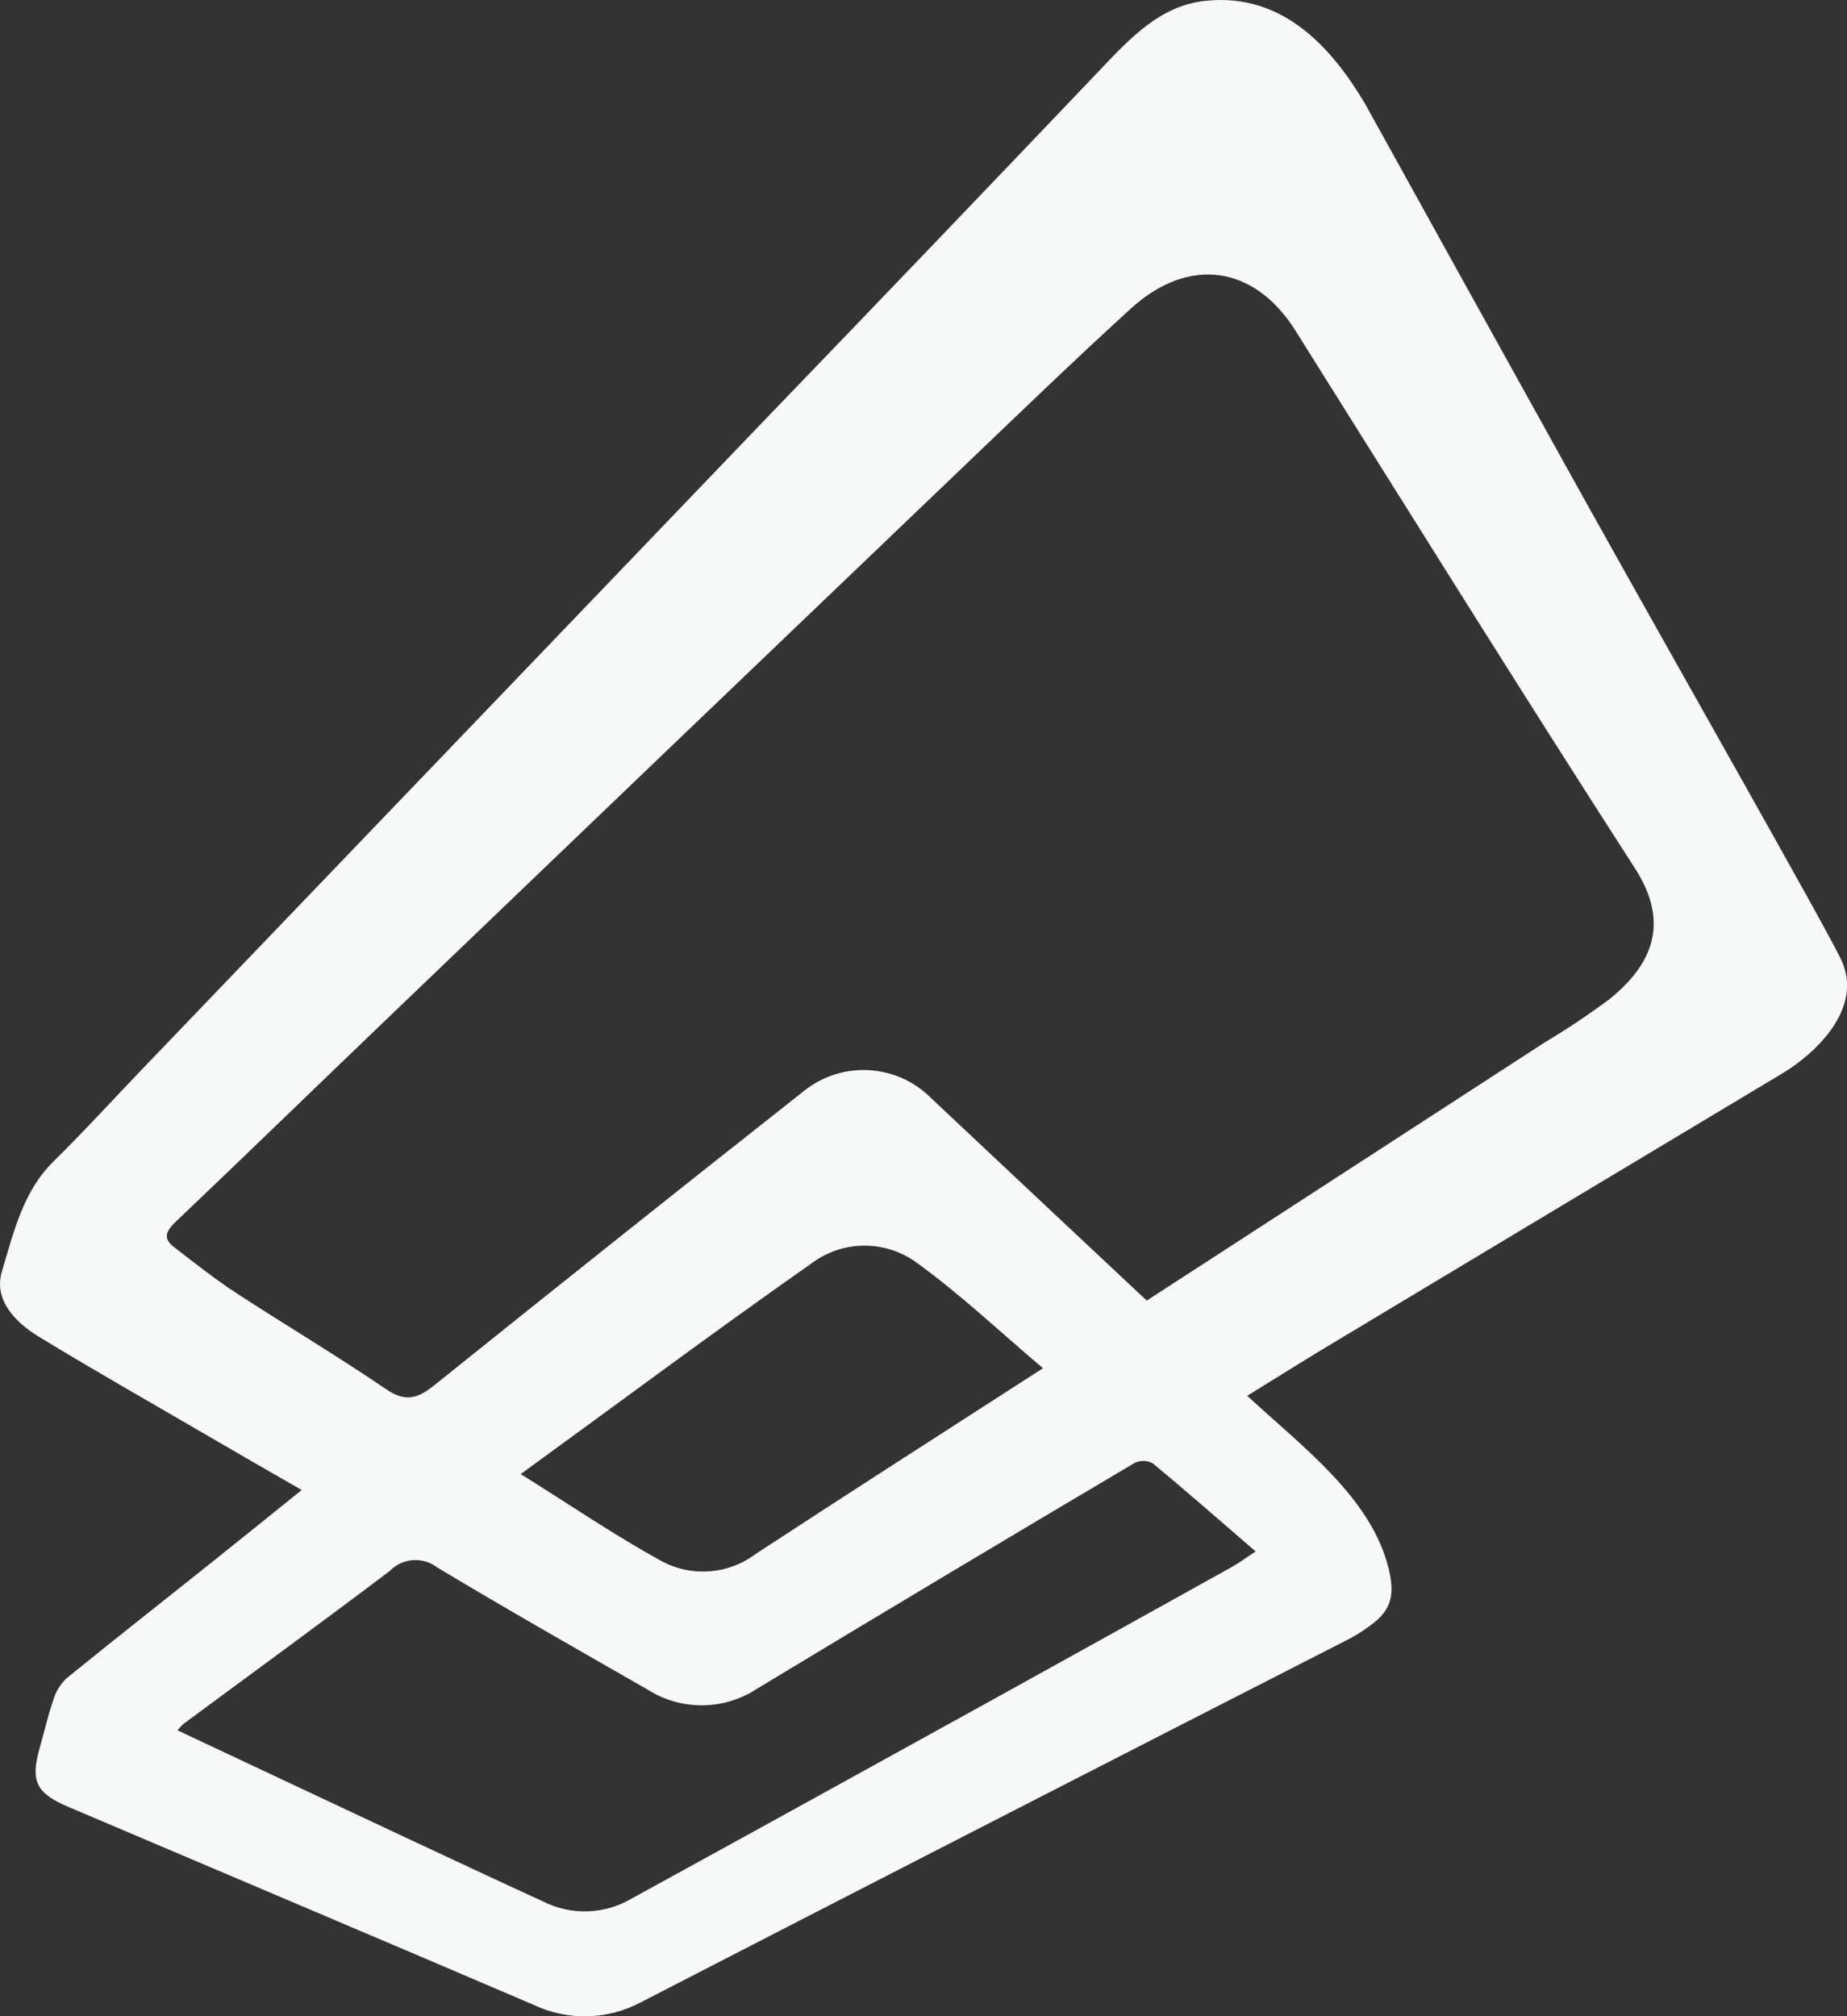 <?xml version="1.0" encoding="UTF-8"?>
<svg id="a" data-name="Ebene_1" xmlns="http://www.w3.org/2000/svg" viewBox="0 0 112.52 122.84">
  <rect x="0" y="0" width="112.52" height="122.84" fill="#333333" stroke="none"/>
  <defs>
<style type="text/css">
        .c{
            fill: #f7f9f9;
        }
        @media (prefers-color-scheme: dark) {
          .c {
            fill: #181919
          }
        }
</style>
  </defs>
  <path id="b" data-name="vectorLIVELINK_Symbol_RGB_white" class="c" d="M73.44.05c-2.76.29-4.58,2.27-6.4,4.18-6.77,7.11-13.57,14.21-20.38,21.28-12.66,13.21-25.33,26.42-37.99,39.62-1.8,1.88-3.55,3.8-5.4,5.62-1.89,1.86-2.44,4.36-3.15,6.7-.53,1.76.82,3.12,2.26,4,3.45,2.1,6.96,4.09,10.44,6.12,1.78,1.04,3.57,2.07,5.56,3.21-1.9,1.53-3.68,2.97-5.47,4.4-2.96,2.36-5.94,4.7-8.88,7.09-.37.37-.65.82-.79,1.33-.33.96-.55,1.94-.83,2.92-.56,2-.21,2.73,1.74,3.56,9.44,4.02,18.89,8.01,28.32,12.05,2.11,1.01,4.57.95,6.63-.17,14.28-7.36,28.57-14.69,42.88-22,.64-.32,1.24-.71,1.8-1.16,1.07-.88,1.16-1.86.8-3.3-1.09-4.28-5.18-7.3-8.6-10.46,2.03-1.25,3.38-2.11,5-3.08,9.19-5.52,18.38-11.04,27.58-16.55,2.05-1.22,4.99-3.99,3.61-6.93-.9-1.93-10.56-18.91-15.83-28.38-4.4-7.92-8.79-15.84-13.17-23.76-2.02-3.41-5.01-6.79-9.71-6.29h0ZM69.86,79.24c-4.42-4.15-8.78-8.23-13.12-12.32-2.08-2.11-5.42-2.31-7.74-.47-7.53,5.94-15.04,11.92-22.52,17.93-1.02.82-1.76,1.08-2.97.25-2.98-2.03-6.08-3.87-9.1-5.84-1.32-.86-2.56-1.85-3.81-2.81-.65-.5-.53-.93.07-1.51,4.5-4.28,8.95-8.61,13.43-12.9,11.32-10.86,22.65-21.71,33.98-32.55,3.58-3.42,7.14-6.87,10.8-10.21,3.57-3.25,7.55-2.63,10.05,1.35,6.86,10.93,13.68,21.89,20.67,32.74,2.11,3.27,1.14,5.81-1.57,7.99-1.27.94-2.58,1.82-3.94,2.63-8.02,5.21-16.05,10.41-24.23,15.72h0ZM76.51,94.51c-.57.38-1.02.71-1.5.98-4.86,2.7-9.71,5.4-14.58,8.09-7.33,4.05-14.67,8.1-22.02,12.13-1.62.93-3.59.99-5.26.17-2.84-1.3-5.66-2.63-8.49-3.95-4.59-2.15-9.17-4.31-13.85-6.51.12-.14.24-.28.38-.4,4.19-3.1,8.41-6.17,12.57-9.32.77-.79,2.01-.87,2.88-.2,4.24,2.55,8.54,4.99,12.83,7.45,2.04,1.29,4.65,1.26,6.66-.07,7.65-4.62,15.32-9.21,23.01-13.76.35-.16.76-.15,1.09.04,2.07,1.71,4.08,3.48,6.26,5.36h0ZM63.54,83.36c-6.02,3.88-11.78,7.57-17.51,11.32-1.66,1.25-3.9,1.42-5.73.43-2.88-1.58-5.61-3.45-8.58-5.3,6.03-4.38,11.83-8.71,17.75-12.86,1.9-1.41,4.5-1.41,6.4,0,2.63,1.9,5.01,4.16,7.67,6.41h0Z"/>
</svg>